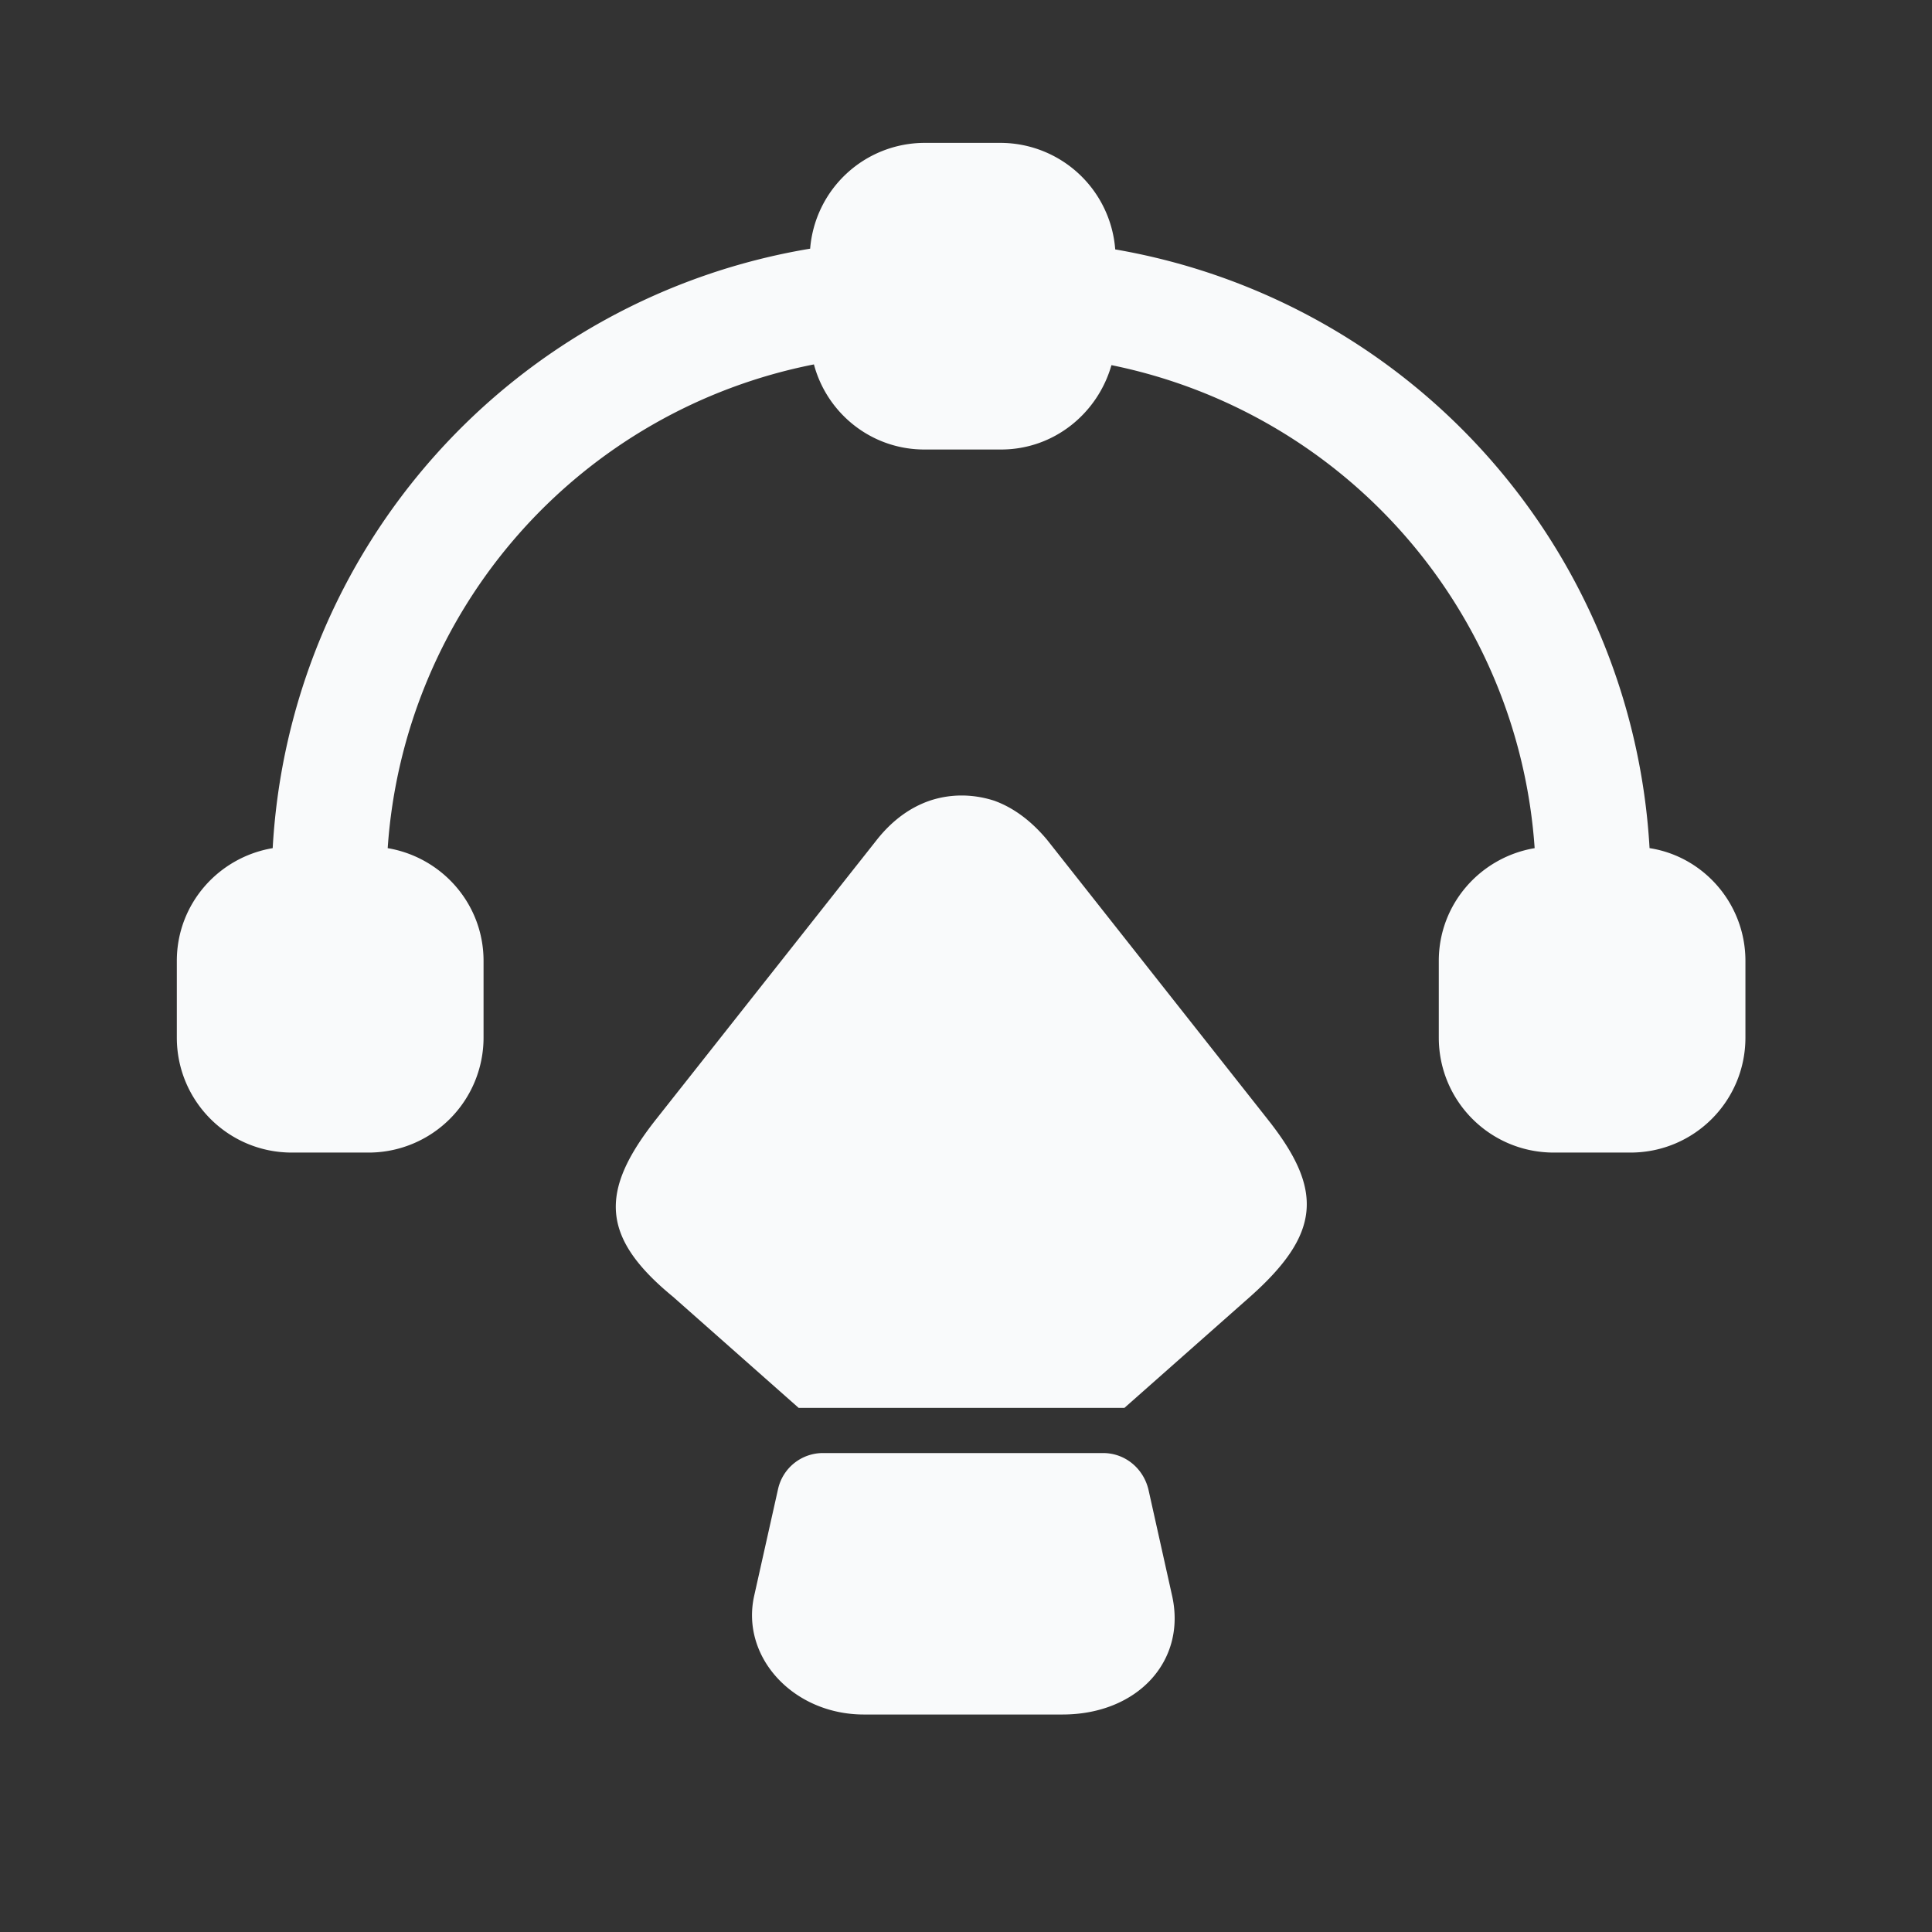 <svg xmlns="http://www.w3.org/2000/svg" width="21" height="21" fill="none"><rect width="100%" height="100%" fill="#333333" stroke="none"/><path fill="#F9FAFB" d="M17.93 9.22a7.008 7.008 0 0 0-5.808-6.509 1.253 1.253 0 0 0-1.241-1.158h-.834a1.25 1.25 0 0 0-1.241 1.15 7.002 7.002 0 0 0-5.842 6.516c-.592.1-1.042.609-1.042 1.225v.834c0 .691.559 1.25 1.25 1.25h.834a1.25 1.25 0 0 0 1.25-1.25v-.834c0-.616-.45-1.125-1.042-1.225a5.759 5.759 0 0 1 4.633-5.258c.142.533.625.925 1.2.925h.834c.575 0 1.05-.392 1.2-.917a5.76 5.76 0 0 1 4.6 5.25c-.592.1-1.042.609-1.042 1.225v.834c0 .691.558 1.25 1.25 1.25h.833c.692 0 1.25-.559 1.25-1.25v-.834c0-.616-.45-1.133-1.041-1.225z"/><path fill="#F9FAFB" d="m13.589 14.094-1.367 1.209H8.681l-1.367-1.209c-.792-.65-.792-1.15-.192-1.916l2.409-3.05c.166-.209.358-.35.575-.425.225-.075.466-.075.7 0 .208.075.4.216.575.425l2.4 3.041c.608.767.575 1.242-.192 1.925zm-2.042 4.542H9.39c-.767 0-1.342-.625-1.192-1.292l.259-1.158a.5.5 0 0 1 .491-.392h3.042c.233 0 .433.159.492.392l.258 1.158c.159.709-.375 1.292-1.192 1.292z"/></svg>